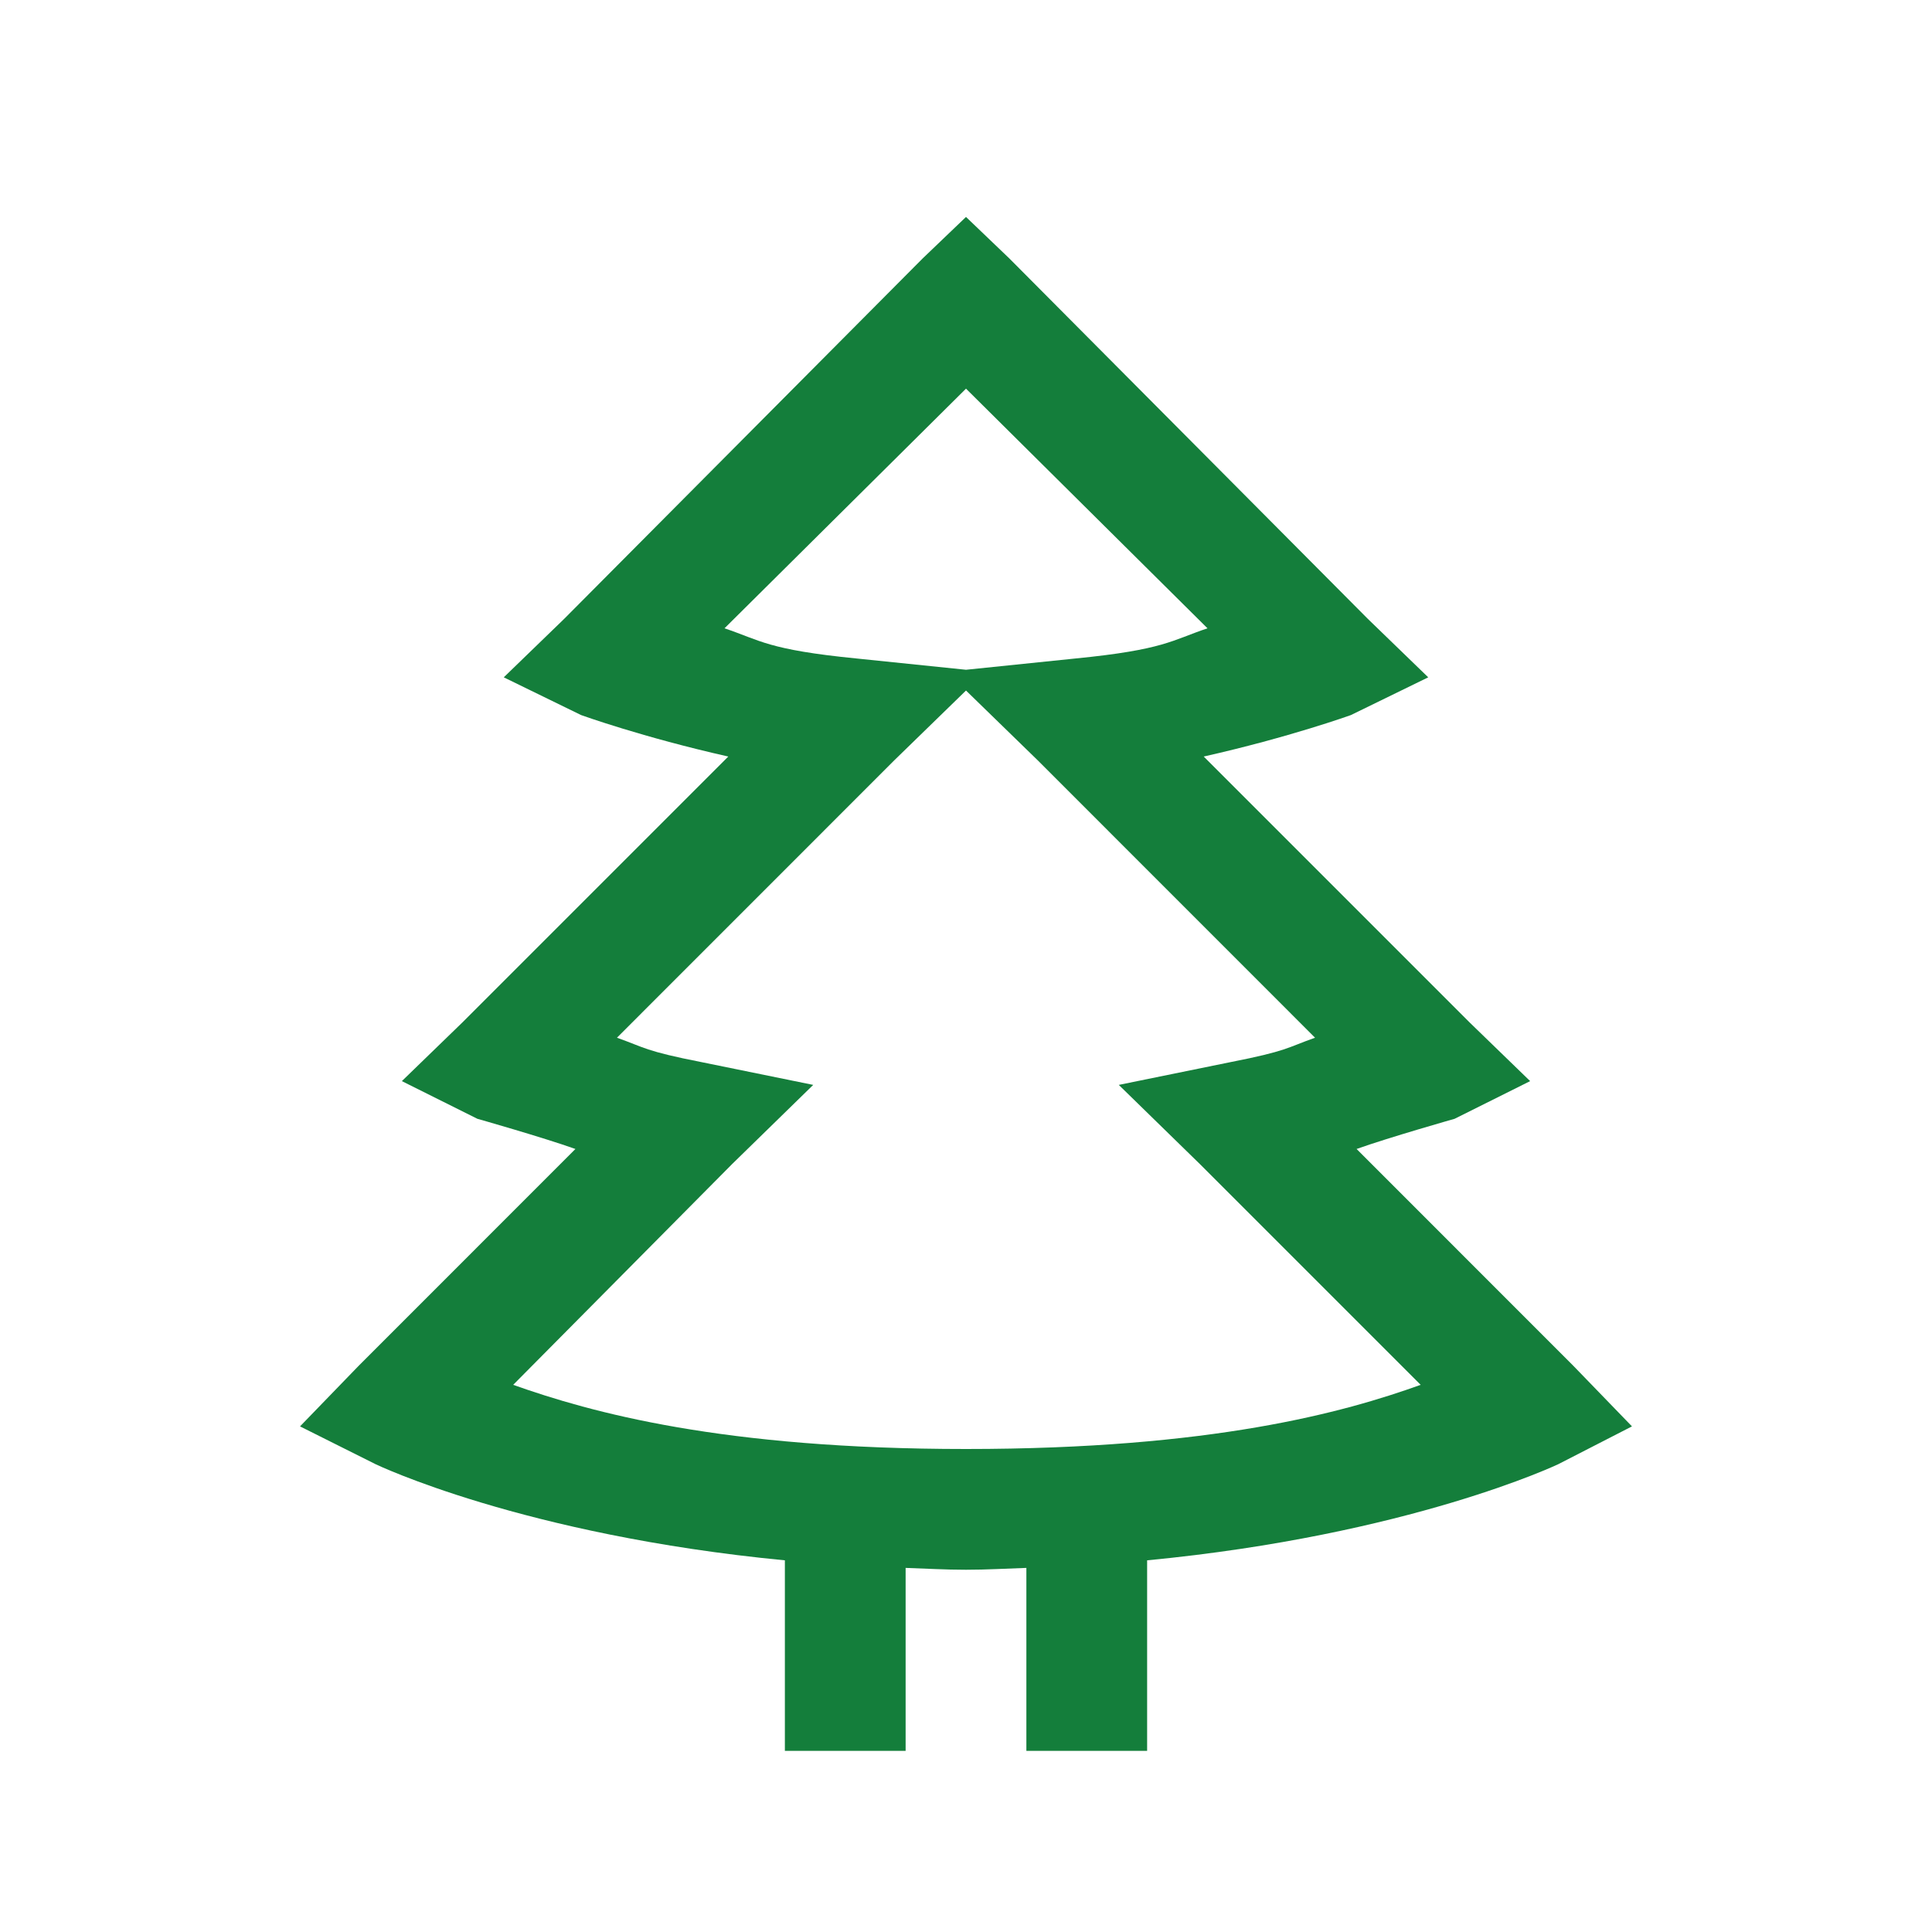 <?xml version="1.0" encoding="UTF-8"?> <svg xmlns="http://www.w3.org/2000/svg" width="24" height="24" viewBox="0 0 24 24" fill="none"><path d="M12 2.695L11.461 3.211L7.008 7.688L6.258 8.414L7.219 8.883C7.219 8.883 7.98 9.158 9.047 9.398L5.742 12.703L4.992 13.43L5.93 13.898C5.93 13.898 6.738 14.127 7.148 14.273L4.453 16.969L3.727 17.719L4.664 18.188C4.664 18.188 6.492 19.069 9.75 19.383V21.75H11.25V19.477C11.502 19.485 11.736 19.5 12 19.5C12.264 19.5 12.498 19.485 12.75 19.477V21.75H14.25V19.383C17.514 19.069 19.359 18.188 19.359 18.188L20.273 17.719L19.547 16.969L16.852 14.273C17.262 14.127 18.07 13.898 18.07 13.898L19.008 13.43L18.258 12.703L14.953 9.398C16.02 9.158 16.781 8.883 16.781 8.883L17.742 8.414L16.992 7.688L12.539 3.211L12 2.695ZM12 4.828L15 7.805C14.555 7.954 14.464 8.071 13.359 8.18L12 8.32L10.641 8.18C9.536 8.071 9.445 7.954 9 7.805L12 4.828ZM12 8.578L12.891 9.445L16.336 12.891C15.987 13.014 15.996 13.055 15.281 13.195L13.898 13.477L14.906 14.461L17.648 17.203C16.693 17.546 15.059 18 12 18C8.971 18 7.342 17.546 6.375 17.203L9.094 14.461L10.102 13.477L8.719 13.195C8.004 13.055 8.013 13.014 7.664 12.891L11.109 9.445L12 8.578Z" fill="#147E3B"></path></svg> 